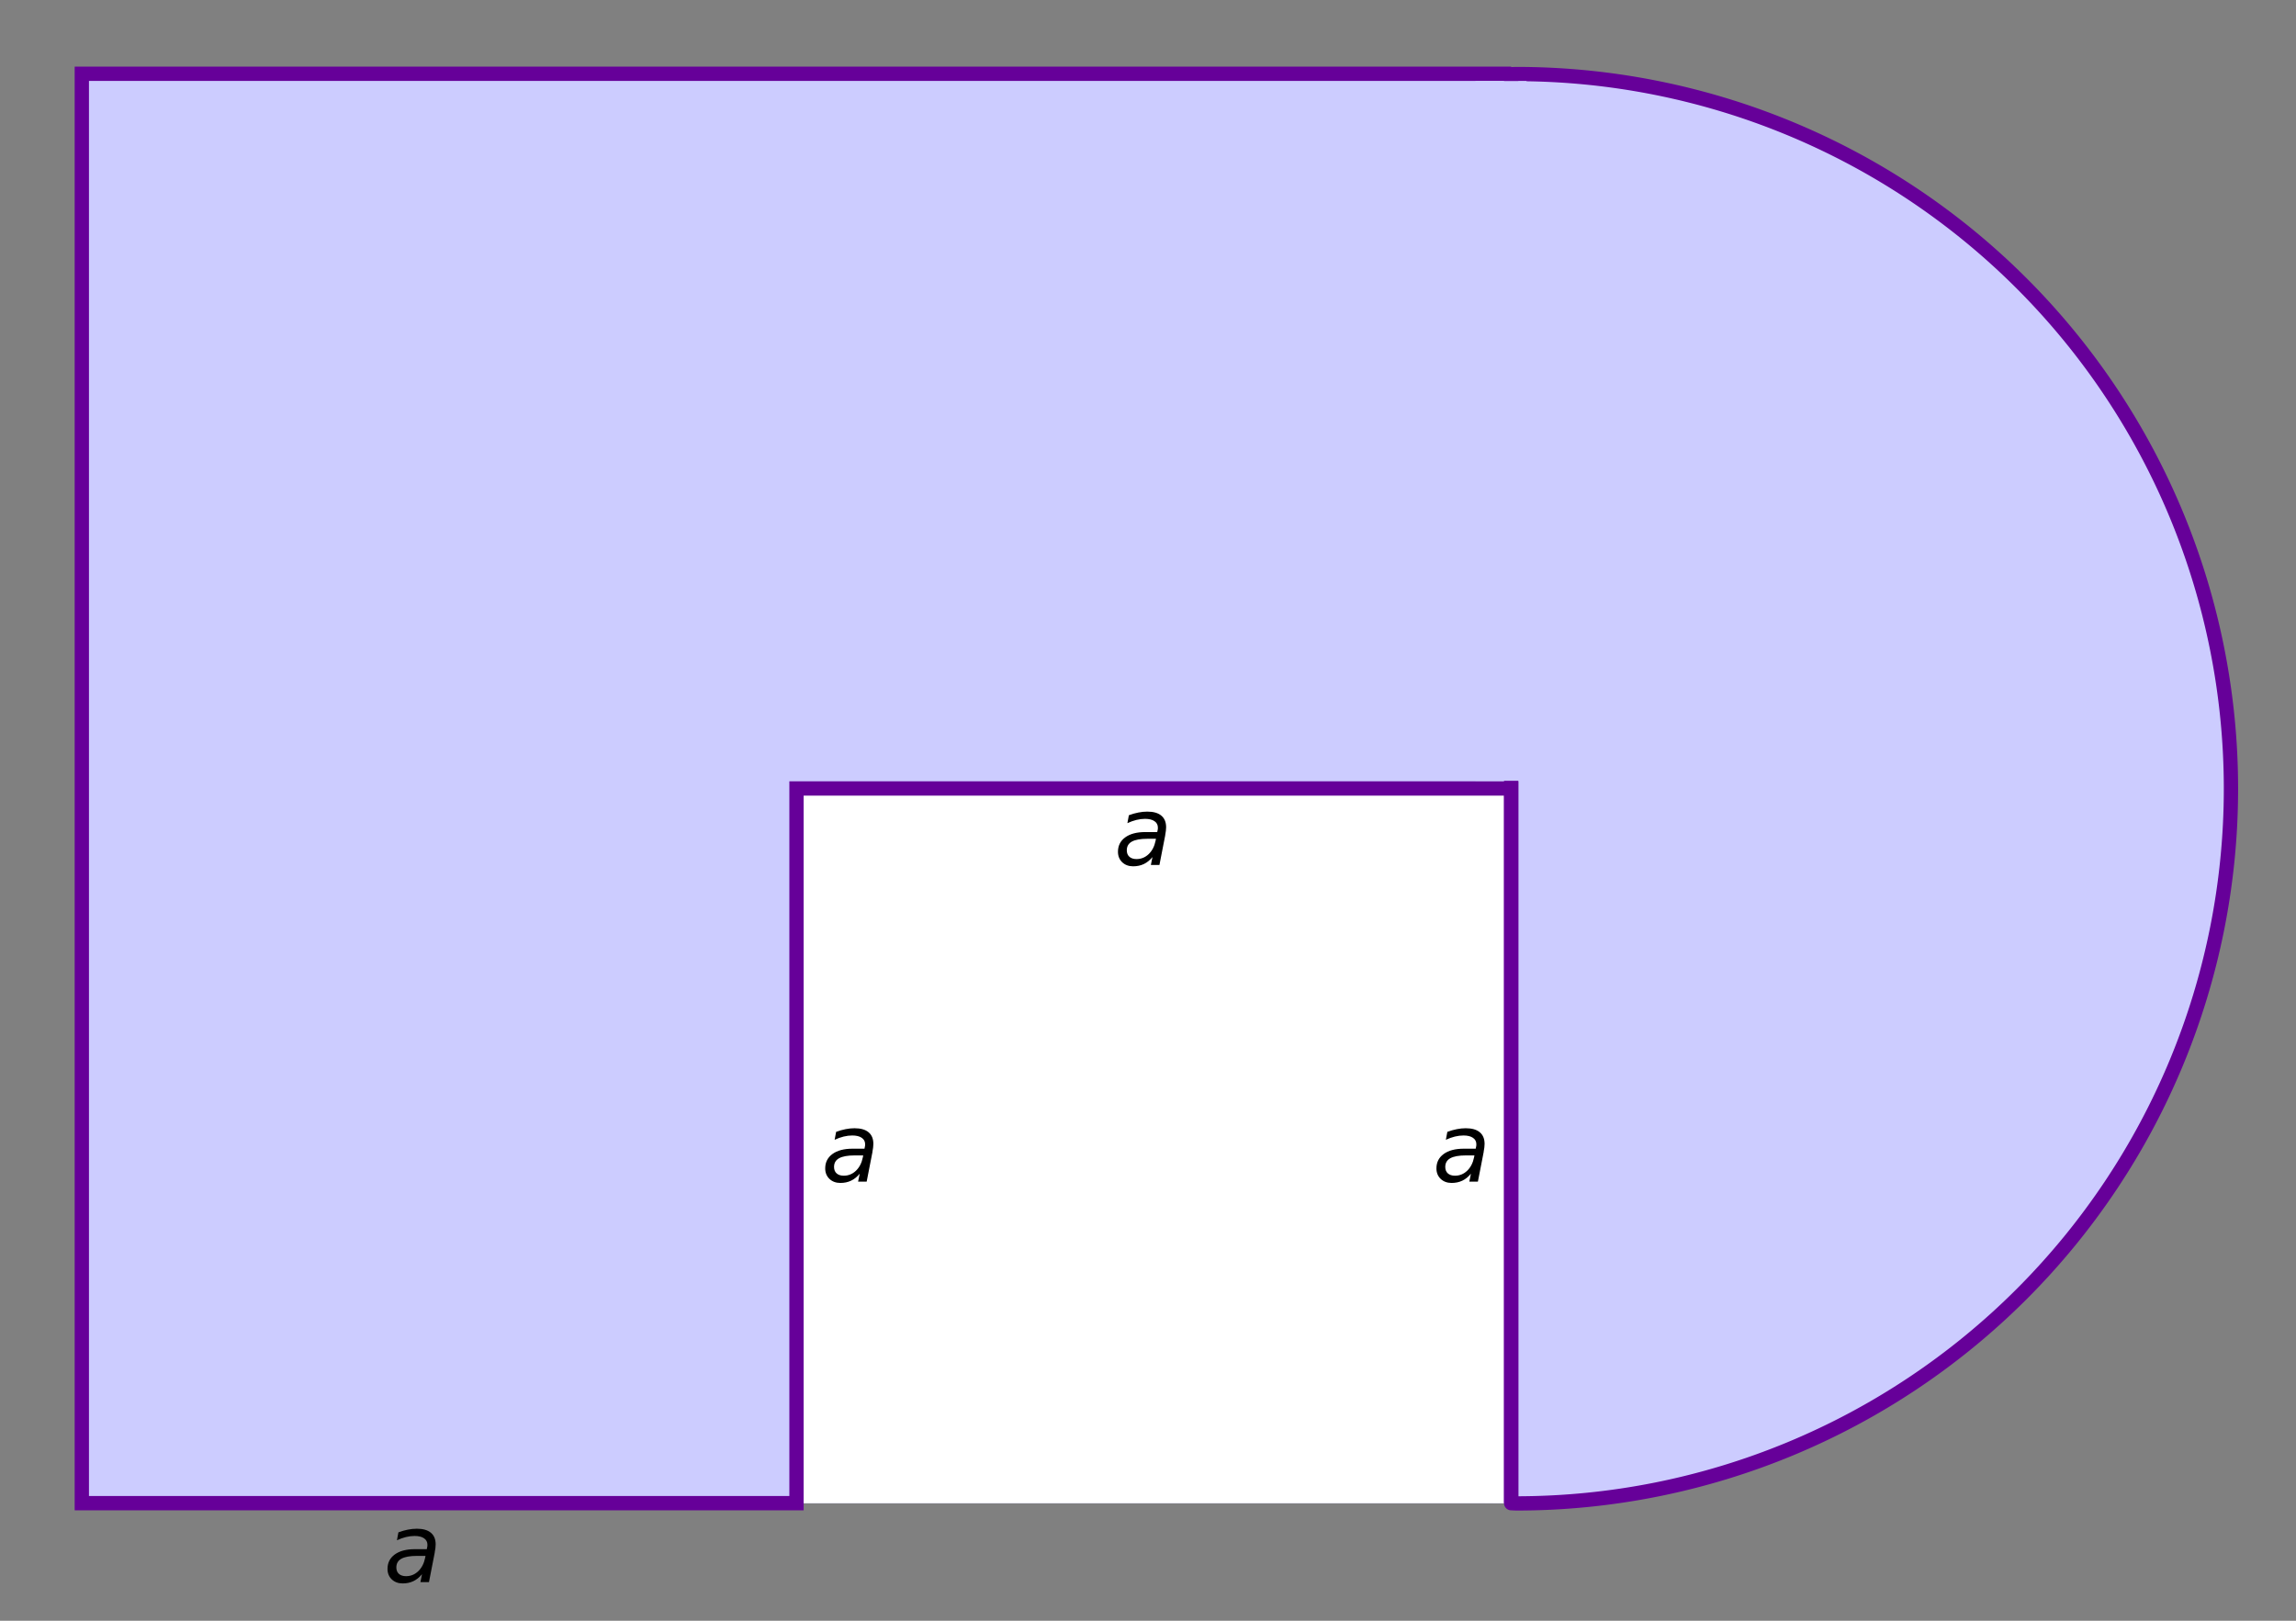 <?xml version="1.0" encoding="UTF-8" standalone="no"?>
<!-- Created with Inkscape (http://www.inkscape.org/) -->

<svg
   xmlns:dc="http://purl.org/dc/elements/1.1/"
   xmlns:cc="http://creativecommons.org/ns#"
   xmlns:rdf="http://www.w3.org/1999/02/22-rdf-syntax-ns#"
   xmlns:svg="http://www.w3.org/2000/svg"
   xmlns="http://www.w3.org/2000/svg"
   xmlns:sodipodi="http://sodipodi.sourceforge.net/DTD/sodipodi-0.dtd"
   xmlns:inkscape="http://www.inkscape.org/namespaces/inkscape"
   width="85mm"
   height="60mm"
   viewBox="0 0 85 60"
   version="1.1"
   id="svg8"
   inkscape:version="0.92.1 r15371"
   sodipodi:docname="bt-ra41-ex1-t1.svg">
  <rect x="0" y="0" width="85" height="60" fill="#808080" stroke="none"/>
  <defs
     id="defs2" />
  <sodipodi:namedview
     id="base"
     pagecolor="#ffffff"
     bordercolor="#666666"
     borderopacity="1.0"
     inkscape:pageopacity="0.0"
     inkscape:pageshadow="2"
     inkscape:zoom="2.2215631"
     inkscape:cx="2.9895454"
     inkscape:cy="80.69994"
     inkscape:document-units="mm"
     inkscape:current-layer="layer1"
     showgrid="false"
     inkscape:window-width="1920"
     inkscape:window-height="986"
     inkscape:window-x="-11"
     inkscape:window-y="-11"
     inkscape:window-maximized="1"
     inkscape:snap-global="false">
    <inkscape:grid
       type="xygrid"
       id="grid4485" />
  </sodipodi:namedview>
  <g
     inkscape:label="Laag 1"
     inkscape:groupmode="layer"
     id="layer1"
     transform="translate(0,-237)">
    <g
       id="g4569"
       transform="translate(-2.263,-1.707)">
      <path
         style="opacity:1;fill:#ccccff;fill-opacity:1;stroke:none;stroke-width:0.271;stroke-linecap:round;stroke-linejoin:round;stroke-miterlimit:4;stroke-dasharray:none;stroke-dashoffset:0;stroke-opacity:1"
         d="M 5.292,241.438 H 58.208 v 52.917 H 5.292 Z"
         id="rect4560" />
      <path
         style="opacity:1;fill:#ccccff;fill-opacity:1;stroke:none;stroke-width:0.265;stroke-linecap:round;stroke-linejoin:round;stroke-miterlimit:4;stroke-dasharray:none;stroke-dashoffset:0;stroke-opacity:1"
         d="M 84.667,267.896 A 26.458,26.458 0 0 1 58.208,294.354 26.458,26.458 0 0 1 31.75,267.896 26.458,26.458 0 0 1 58.208,241.438 26.458,26.458 0 0 1 84.667,267.896 Z"
         id="path4562" />
      <path
         style="opacity:1;fill:#ffffff;fill-opacity:1;stroke:none;stroke-width:0.265;stroke-linecap:round;stroke-linejoin:round;stroke-miterlimit:4;stroke-dasharray:none;stroke-dashoffset:0;stroke-opacity:1"
         d="m 31.75,267.896 h 26.458 v 26.458 H 31.75 Z"
         id="rect4564" />
    </g>
    <path
       style="fill:none;stroke:#660099;stroke-width:0.529;stroke-linecap:butt;stroke-linejoin:miter;stroke-miterlimit:4;stroke-dasharray:none;stroke-opacity:1"
       d="M 55.945,292.648 V 266.189 H 29.487 v 26.458 H 3.029 V 239.731 H 55.945 3.029 v 52.917 h 26.458 v -26.458 h 26.458 z"
       id="path4571"
       inkscape:connector-curvature="0" />
    <path
       style="opacity:1;fill:none;fill-opacity:1;stroke:#660099;stroke-width:0.529;stroke-linecap:round;stroke-linejoin:round;stroke-miterlimit:4;stroke-dasharray:none;stroke-dashoffset:0;stroke-opacity:1"
       d="m 55.945,292.648 a 26.458,26.458 0 0 0 0.189,0.009 26.458,26.458 0 0 0 26.458,-26.458 26.458,26.458 0 0 0 -26.458,-26.458 26.458,26.458 0 0 0 -0.189,0.007 z"
       id="path4585"
       inkscape:connector-curvature="0" />
    <path
       style="opacity:1;fill:none;fill-opacity:1;stroke:none;stroke-width:0.529;stroke-linecap:round;stroke-linejoin:round;stroke-miterlimit:4;stroke-dasharray:none;stroke-dashoffset:0;stroke-opacity:1"
       d="m 87.695,239.731 h 26.458 v 52.917 H 87.695 Z"
       id="rect4575" />
    <path
       style="opacity:1;fill:none;fill-opacity:1;stroke:none;stroke-width:0.529;stroke-linecap:round;stroke-linejoin:round;stroke-miterlimit:4;stroke-dasharray:none;stroke-dashoffset:0;stroke-opacity:1"
       d="m 85.05,239.731 h 29.104 v 52.917 H 85.05 Z"
       id="rect4580" />
    <path
       style="opacity:1;fill:#ccccff;fill-opacity:1;stroke:none;stroke-width:0.535;stroke-linecap:round;stroke-linejoin:round;stroke-miterlimit:4;stroke-dasharray:none;stroke-dashoffset:0;stroke-opacity:1"
       d="m 54.623,240 h 1.89 v 25.905 h -1.89 z"
       id="rect4598" />
    <g
       aria-label="a"
       style="font-style:oblique;font-variant:normal;font-weight:normal;font-stretch:normal;font-size:3.528px;line-height:1.25;font-family:'DejaVu Sans';-inkscape-font-specification:'DejaVu Sans, Oblique';font-variant-ligatures:normal;font-variant-caps:normal;font-variant-numeric:normal;font-feature-settings:normal;text-align:start;letter-spacing:0px;word-spacing:0px;writing-mode:lr-tb;text-anchor:start;fill:#000000;fill-opacity:1;stroke:none;stroke-width:0.265"
       id="text4602-6-4">
      <path
         d="m 16.096,294.469 -0.215,1.101 h -0.317 l 0.059,-0.293 q -0.14,0.172 -0.319,0.258 -0.177,0.084 -0.396,0.084 -0.246,0 -0.405,-0.15 -0.157,-0.152 -0.157,-0.388 0,-0.338 0.269,-0.534 0.27,-0.196 0.744,-0.196 h 0.441 l 0.017,-0.084 q 0.003,-0.014 0.005,-0.029 0.002,-0.017 0.002,-0.052 0,-0.153 -0.126,-0.238 -0.124,-0.086 -0.35,-0.086 -0.155,0 -0.319,0.04 -0.162,0.04 -0.334,0.119 l 0.055,-0.293 q 0.179,-0.067 0.35,-0.1 0.172,-0.034 0.332,-0.034 0.341,0 0.518,0.148 0.179,0.148 0.179,0.431 0,0.057 -0.009,0.134 -0.009,0.076 -0.026,0.162 z m -0.343,0.131 h -0.317 q -0.389,0 -0.577,0.105 -0.186,0.103 -0.186,0.322 0,0.152 0.095,0.238 0.096,0.086 0.265,0.086 0.258,0 0.451,-0.184 0.193,-0.186 0.255,-0.496 z"
         style="font-style:oblique;font-variant:normal;font-weight:normal;font-stretch:normal;font-size:3.528px;font-family:'DejaVu Sans';-inkscape-font-specification:'DejaVu Sans, Oblique';font-variant-ligatures:normal;font-variant-caps:normal;font-variant-numeric:normal;font-feature-settings:normal;text-align:start;writing-mode:lr-tb;text-anchor:start;stroke-width:0.265"
         id="path4550" />
    </g>
    <g
       aria-label="a"
       style="font-style:oblique;font-variant:normal;font-weight:normal;font-stretch:normal;font-size:3.528px;line-height:1.25;font-family:'DejaVu Sans';-inkscape-font-specification:'DejaVu Sans, Oblique';font-variant-ligatures:normal;font-variant-caps:normal;font-variant-numeric:normal;font-feature-settings:normal;text-align:start;letter-spacing:0px;word-spacing:0px;writing-mode:lr-tb;text-anchor:start;fill:#000000;fill-opacity:1;stroke:none;stroke-width:0.265"
       id="text4602-6-4-3">
      <path
         d="m 32.3,279.643 -0.215,1.101 h -0.317 l 0.059,-0.293 q -0.14,0.172 -0.319,0.258 -0.177,0.084 -0.396,0.084 -0.246,0 -0.405,-0.15 -0.157,-0.152 -0.157,-0.388 0,-0.338 0.269,-0.534 0.27,-0.196 0.744,-0.196 h 0.441 l 0.017,-0.084 q 0.003,-0.014 0.005,-0.029 0.002,-0.017 0.002,-0.052 0,-0.153 -0.126,-0.238 -0.124,-0.086 -0.35,-0.086 -0.155,0 -0.319,0.04 -0.162,0.04 -0.334,0.119 l 0.055,-0.293 q 0.179,-0.067 0.35,-0.1 0.172,-0.034 0.332,-0.034 0.341,0 0.518,0.148 0.179,0.148 0.179,0.431 0,0.057 -0.009,0.134 -0.009,0.076 -0.026,0.162 z m -0.343,0.131 h -0.317 q -0.389,0 -0.577,0.105 -0.186,0.103 -0.186,0.322 0,0.152 0.095,0.238 0.096,0.086 0.265,0.086 0.258,0 0.451,-0.184 0.193,-0.186 0.255,-0.496 z"
         style="font-style:oblique;font-variant:normal;font-weight:normal;font-stretch:normal;font-size:3.528px;font-family:'DejaVu Sans';-inkscape-font-specification:'DejaVu Sans, Oblique';font-variant-ligatures:normal;font-variant-caps:normal;font-variant-numeric:normal;font-feature-settings:normal;text-align:start;writing-mode:lr-tb;text-anchor:start;stroke-width:0.265"
         id="path4553" />
    </g>
    <g
       aria-label="a"
       style="font-style:oblique;font-variant:normal;font-weight:normal;font-stretch:normal;font-size:3.528px;line-height:1.25;font-family:'DejaVu Sans';-inkscape-font-specification:'DejaVu Sans, Oblique';font-variant-ligatures:normal;font-variant-caps:normal;font-variant-numeric:normal;font-feature-settings:normal;text-align:start;letter-spacing:0px;word-spacing:0px;writing-mode:lr-tb;text-anchor:start;fill:#000000;fill-opacity:1;stroke:none;stroke-width:0.265"
       id="text4602-6-4-3-1">
      <path
         d="m 43.138,267.921 -0.215,1.101 h -0.317 l 0.059,-0.293 q -0.14,0.172 -0.319,0.258 -0.177,0.084 -0.396,0.084 -0.246,0 -0.405,-0.15 -0.157,-0.152 -0.157,-0.388 0,-0.338 0.269,-0.534 0.27,-0.196 0.744,-0.196 h 0.441 l 0.017,-0.084 q 0.003,-0.014 0.005,-0.029 0.002,-0.017 0.002,-0.052 0,-0.153 -0.126,-0.238 -0.124,-0.086 -0.35,-0.086 -0.155,0 -0.319,0.04 -0.162,0.04 -0.334,0.119 l 0.055,-0.293 q 0.179,-0.067 0.35,-0.1 0.172,-0.034 0.332,-0.034 0.341,0 0.518,0.148 0.179,0.148 0.179,0.431 0,0.057 -0.009,0.134 -0.009,0.076 -0.026,0.162 z m -0.343,0.131 h -0.317 q -0.389,0 -0.577,0.105 -0.186,0.103 -0.186,0.322 0,0.152 0.095,0.238 0.096,0.086 0.265,0.086 0.258,0 0.451,-0.184 0.193,-0.186 0.255,-0.496 z"
         style="font-style:oblique;font-variant:normal;font-weight:normal;font-stretch:normal;font-size:3.528px;font-family:'DejaVu Sans';-inkscape-font-specification:'DejaVu Sans, Oblique';font-variant-ligatures:normal;font-variant-caps:normal;font-variant-numeric:normal;font-feature-settings:normal;text-align:start;writing-mode:lr-tb;text-anchor:start;stroke-width:0.265"
         id="path4556" />
    </g>
    <g
       aria-label="a"
       style="font-style:oblique;font-variant:normal;font-weight:normal;font-stretch:normal;font-size:3.528px;line-height:1.25;font-family:'DejaVu Sans';-inkscape-font-specification:'DejaVu Sans, Oblique';font-variant-ligatures:normal;font-variant-caps:normal;font-variant-numeric:normal;font-feature-settings:normal;text-align:start;letter-spacing:0px;word-spacing:0px;writing-mode:lr-tb;text-anchor:start;fill:#000000;fill-opacity:1;stroke:none;stroke-width:0.265"
       id="text4602-6-4-3-8">
      <path
         d="m 54.928,279.643 -0.215,1.101 h -0.317 l 0.059,-0.293 q -0.14,0.172 -0.319,0.258 -0.177,0.084 -0.396,0.084 -0.246,0 -0.405,-0.15 -0.157,-0.152 -0.157,-0.388 0,-0.338 0.269,-0.534 0.27,-0.196 0.744,-0.196 h 0.441 l 0.017,-0.084 q 0.003,-0.014 0.005,-0.029 0.002,-0.017 0.002,-0.052 0,-0.153 -0.126,-0.238 -0.124,-0.086 -0.35,-0.086 -0.155,0 -0.319,0.04 -0.162,0.04 -0.334,0.119 l 0.055,-0.293 q 0.179,-0.067 0.35,-0.1 0.172,-0.034 0.332,-0.034 0.341,0 0.518,0.148 0.179,0.148 0.179,0.431 0,0.057 -0.009,0.134 -0.009,0.076 -0.026,0.162 z m -0.343,0.131 h -0.317 q -0.389,0 -0.577,0.105 -0.186,0.103 -0.186,0.322 0,0.152 0.095,0.238 0.096,0.086 0.265,0.086 0.258,0 0.451,-0.184 0.193,-0.186 0.255,-0.496 z"
         style="font-style:oblique;font-variant:normal;font-weight:normal;font-stretch:normal;font-size:3.528px;font-family:'DejaVu Sans';-inkscape-font-specification:'DejaVu Sans, Oblique';font-variant-ligatures:normal;font-variant-caps:normal;font-variant-numeric:normal;font-feature-settings:normal;text-align:start;writing-mode:lr-tb;text-anchor:start;stroke-width:0.265"
         id="path4559" />
    </g>
  </g>
</svg>
